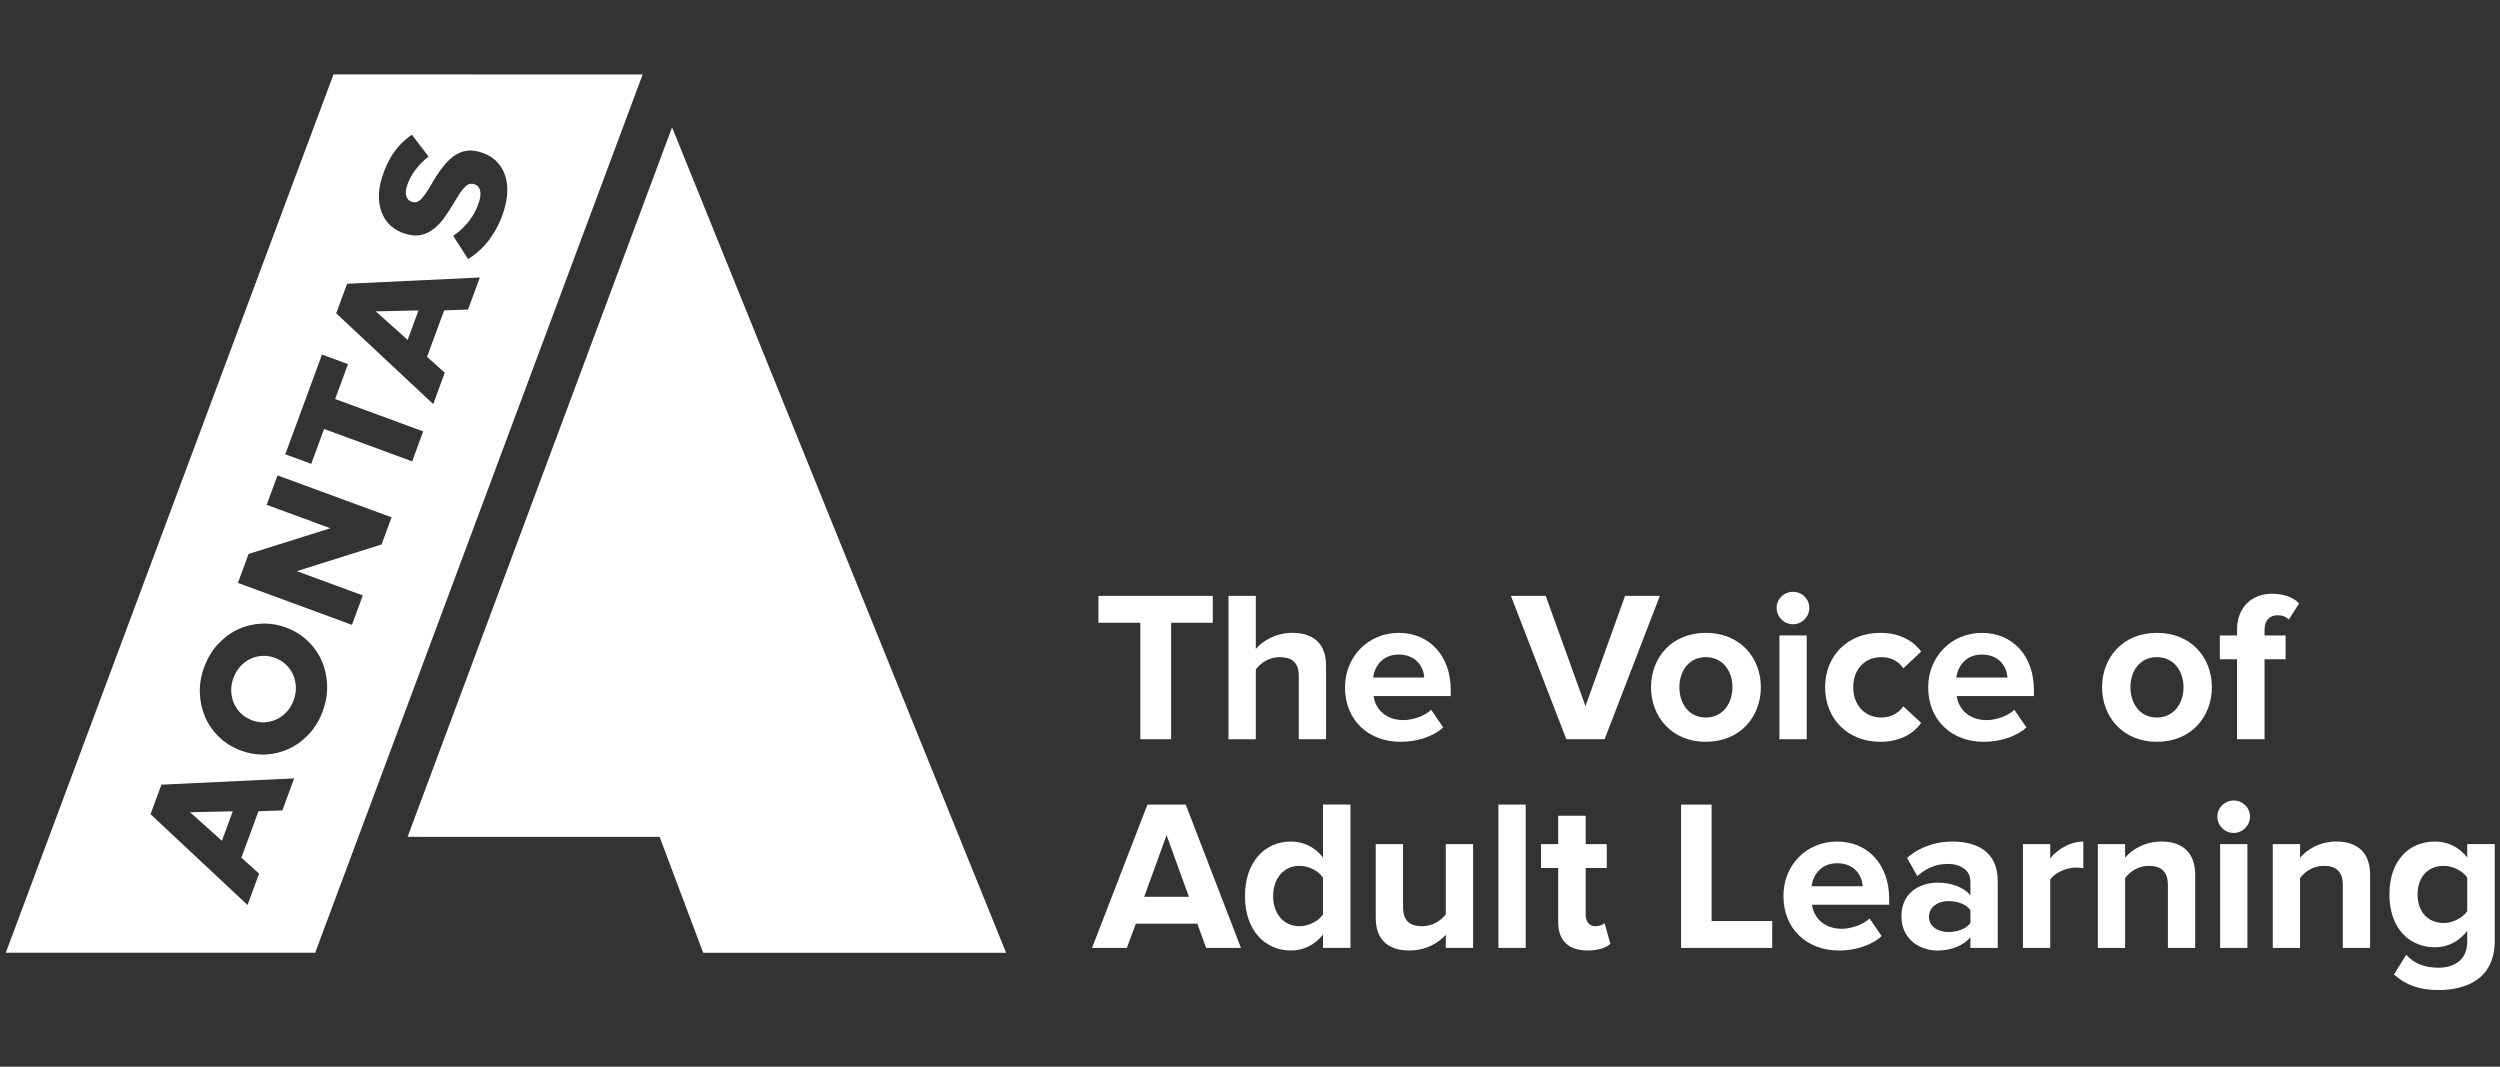 <svg xmlns="http://www.w3.org/2000/svg" id="a" width="1200" height="512" viewBox="0 0 1200 512"><rect x="0" y="0" width="1200" height="512" fill="#333333" stroke="none"/><defs><style>.b{fill:#fff;}</style></defs><polygon class="b" points="547.37 354.83 562.12 354.83 562.12 298.92 582.13 298.92 582.13 286.03 527.25 286.03 527.25 298.92 547.37 298.92 547.37 354.83"></polygon><path class="b" d="M602.79,321.31c2.26-3,6.29-5.88,11.34-5.88,5.67,0,9.28,2.17,9.28,9.08v30.32h13.1v-35.38c0-9.7-5.26-15.68-16.19-15.68-8.15,0-14.34,3.93-17.53,7.74v-25.48h-13.11v68.81h13.11v-33.52Z"></path><path class="b" d="M692.75,349.16l-5.78-8.46c-3.2,3.09-9.08,4.95-13.31,4.95-8.46,0-13.52-5.26-14.34-11.55h37.04v-2.88c0-16.31-10.11-27.44-24.97-27.44s-25.79,11.65-25.79,26.1c0,15.99,11.45,26.19,26.61,26.19,7.74,0,15.58-2.37,20.53-6.91ZM671.39,314.19c8.66,0,11.97,6.29,12.27,11.04h-24.55c.62-4.95,4.12-11.04,12.27-11.04Z"></path><polygon class="b" points="770.21 354.83 796.72 286.03 780.02 286.03 761.03 338.95 741.95 286.03 725.24 286.03 751.85 354.83 770.21 354.83"></polygon><path class="b" d="M845.21,329.87c0-14.13-9.91-26.1-26.41-26.1s-26.31,11.97-26.31,26.1,9.91,26.2,26.31,26.2,26.41-11.97,26.41-26.2ZM806.11,329.87c0-7.74,4.53-14.44,12.68-14.44s12.79,6.7,12.79,14.44-4.64,14.54-12.79,14.54-12.68-6.71-12.68-14.54Z"></path><rect class="b" x="854.12" y="305.01" width="13.1" height="49.82"></rect><path class="b" d="M860.62,299.64c4.33,0,7.85-3.51,7.85-7.84s-3.52-7.73-7.85-7.73-7.84,3.4-7.84,7.73,3.61,7.84,7.84,7.84Z"></path><path class="b" d="M902.45,356.07c10.21,0,16.41-4.44,19.71-9.08l-8.56-7.94c-2.37,3.3-5.99,5.36-10.52,5.36-7.95,0-13.52-5.88-13.52-14.54s5.57-14.44,13.52-14.44c4.53,0,8.15,1.85,10.52,5.36l8.56-8.05c-3.3-4.53-9.49-8.97-19.71-8.97-15.38,0-26.4,10.83-26.4,26.1s11.03,26.2,26.4,26.2Z"></path><path class="b" d="M952.15,356.07c7.74,0,15.58-2.37,20.53-6.91l-5.78-8.46c-3.2,3.09-9.08,4.95-13.31,4.95-8.46,0-13.52-5.26-14.34-11.55h37.04v-2.88c0-16.31-10.11-27.44-24.97-27.44s-25.79,11.65-25.79,26.1c0,15.99,11.45,26.19,26.61,26.19ZM951.33,314.19c8.66,0,11.97,6.29,12.27,11.04h-24.55c.62-4.95,4.12-11.04,12.27-11.04Z"></path><path class="b" d="M1035.3,303.77c-16.4,0-26.31,11.97-26.31,26.1s9.91,26.2,26.31,26.2,26.4-11.97,26.4-26.2-9.9-26.1-26.4-26.1ZM1035.3,344.41c-8.15,0-12.69-6.71-12.69-14.54s4.54-14.44,12.69-14.44,12.79,6.7,12.79,14.44-4.65,14.54-12.79,14.54Z"></path><path class="b" d="M1097.09,305.01h-10.11v-2.69c0-4.64,2.58-7,6.19-7,2.38,0,4.13.72,5.47,2.06l4.94-7.74c-3.19-3.4-8.25-4.64-12.99-4.64-10,0-16.81,6.71-16.81,17.32v2.69h-8.26v11.45h8.26v38.37h13.2v-38.37h10.11v-11.45Z"></path><path class="b" d="M550.78,386.2l-26.61,68.81h16.71l4.33-11.66h29.51l4.23,11.66h16.71l-26.51-68.81h-18.36ZM549.22,430.45l10.73-29.6,10.72,29.6h-21.45Z"></path><path class="b" d="M635.03,411.58c-3.92-5.06-9.49-7.64-15.37-7.64-12.69,0-22.08,9.9-22.08,26.2s9.49,26.1,22.08,26.1c5.98,0,11.45-2.68,15.37-7.64v6.39h13.2v-68.8h-13.2v25.38ZM635.03,438.91c-2.17,3.3-6.91,5.67-11.34,5.67-7.43,0-12.59-5.88-12.59-14.44s5.16-14.54,12.59-14.54c4.44,0,9.18,2.37,11.34,5.67v17.64Z"></path><path class="b" d="M693.98,438.92c-2.27,2.88-6.29,5.67-11.34,5.67-5.58,0-9.18-2.27-9.18-9.19v-30.22h-13.1v35.38c0,9.7,5.15,15.67,16.09,15.67,8.14,0,14.13-3.72,17.53-7.53v6.29h13.11v-49.82h-13.11v33.73Z"></path><rect class="b" x="719.24" y="386.19" width="13.1" height="68.81"></rect><path class="b" d="M765.67,444.59c-2.89,0-4.54-2.38-4.54-5.47v-22.49h10.11v-11.45h-10.11v-13.62h-13.2v13.62h-8.26v11.45h8.26v25.99c0,8.87,4.95,13.61,14.13,13.61,5.47,0,8.98-1.44,10.93-3.19l-2.79-9.91c-.72.72-2.58,1.45-4.53,1.45Z"></path><polygon class="b" points="821.57 386.2 806.92 386.2 806.92 455 850.66 455 850.66 442.11 821.57 442.11 821.57 386.2"></polygon><path class="b" d="M881.84,403.95c-15.17,0-25.79,11.65-25.79,26.1,0,15.99,11.45,26.2,26.61,26.2,7.74,0,15.58-2.38,20.53-6.92l-5.78-8.46c-3.2,3.09-9.08,4.95-13.31,4.95-8.46,0-13.52-5.26-14.34-11.55h37.04v-2.88c0-16.31-10.12-27.44-24.97-27.44ZM869.57,425.4c.61-4.95,4.12-11.04,12.27-11.04,8.66,0,11.97,6.29,12.27,11.04h-24.55Z"></path><path class="b" d="M937.15,403.94c-7.85,0-15.68,2.48-21.77,7.85l4.95,8.77c4.23-3.92,9.18-5.88,14.54-5.88,6.6,0,10.93,3.3,10.93,8.35v6.71c-3.3-3.92-9.18-6.08-15.78-6.08-7.94,0-17.33,4.44-17.33,16.09s9.39,16.51,17.33,16.51c6.5,0,12.38-2.37,15.78-6.39v5.15h13.11v-32.19c0-14.33-10.41-18.87-21.77-18.87ZM945.81,443.04c-2.17,2.88-6.29,4.33-10.52,4.33-5.15,0-9.39-2.67-9.39-7.32s4.23-7.53,9.39-7.53c4.23,0,8.35,1.44,10.52,4.33v6.19Z"></path><path class="b" d="M984.11,411.99v-6.8h-13.1v49.82h13.1v-32.9c2.17-3.2,7.94-5.68,12.28-5.68,1.44,0,2.67.11,3.61.32v-12.8c-6.2,0-12.38,3.61-15.89,8.05Z"></path><path class="b" d="M1037.5,403.94c-8.15,0-14.24,3.93-17.44,7.74v-6.5h-13.1v49.82h13.1v-33.52c2.17-3,6.2-5.88,11.35-5.88,5.57,0,9.18,2.37,9.18,9.28v30.12h13.1v-35.17c0-9.7-5.26-15.89-16.19-15.89Z"></path><path class="b" d="M1072.16,384.24c-4.23,0-7.84,3.4-7.84,7.74s3.61,7.84,7.84,7.84,7.84-3.51,7.84-7.84-3.51-7.74-7.84-7.74Z"></path><rect class="b" x="1065.66" y="405.18" width="13.1" height="49.82"></rect><path class="b" d="M1121.46,403.94c-8.14,0-14.23,3.93-17.43,7.74v-6.5h-13.1v49.82h13.1v-33.52c2.17-3,6.19-5.88,11.34-5.88,5.58,0,9.18,2.37,9.18,9.28v30.12h13.11v-35.17c0-9.7-5.26-15.89-16.2-15.89Z"></path><path class="b" d="M1184.27,405.18v6.4c-4.02-5.06-9.39-7.64-15.37-7.64-12.59,0-21.98,9.08-21.98,25.38s9.49,25.38,21.98,25.38c6.08,0,11.45-2.89,15.37-7.85v5.06c0,9.8-7.43,12.59-13.72,12.59s-11.55-1.75-15.58-6.2l-5.87,9.49c6.29,5.47,12.89,7.43,21.45,7.43,12.27,0,26.92-4.65,26.92-23.63v-46.43h-13.2ZM1184.27,437.37c-2.17,3.19-6.91,5.67-11.25,5.67-7.43,0-12.58-5.15-12.58-13.72s5.15-13.72,12.58-13.72c4.34,0,9.08,2.37,11.25,5.67v16.09Z"></path><polygon class="b" points="195.64 401.68 316.61 401.69 337.54 457.34 482.94 457.36 322.59 61.13 195.64 401.68"></polygon><polygon class="b" points="200.86 149.01 180.36 149.45 195.66 163.15 200.86 149.01"></polygon><path class="b" d="M160.07,35.73L2.79,457.3l148.49.02L308.48,35.74l-148.41-.02ZM135.55,389l-11.48.4-8.21,22.28,8.51,7.65-5.56,15.06-46.55-43.57,5.22-14.18,63.71-3.02-5.66,15.38ZM154.95,341.32c-1.56,4.22-3.76,7.89-6.56,10.93-2.81,3.03-6,5.42-9.5,7.08-3.52,1.66-7.3,2.61-11.26,2.83-.58.03-1.16.04-1.74.04-3.38-.02-6.78-.65-10.12-1.88-4.05-1.49-7.5-3.61-10.41-6.36-2.91-2.74-5.19-5.96-6.79-9.56-1.59-3.59-2.48-7.5-2.65-11.64-.16-4.13.54-8.35,2.09-12.56,1.56-4.22,3.76-7.9,6.57-10.94,2.81-3.05,6-5.44,9.49-7.08,3.52-1.67,7.3-2.62,11.26-2.83.59-.03,1.17-.04,1.75-.04,3.38.02,6.78.65,10.1,1.87,4.07,1.5,7.51,3.62,10.41,6.36,2.9,2.74,5.18,5.95,6.79,9.56,1.59,3.59,2.47,7.5,2.64,11.63.17,4.12-.54,8.35-2.1,12.58ZM183.14,261.35l-40.68,12.8,31.68,11.65-5.2,14.13-54.74-20.13,5.12-13.91,39.25-12.33-30.57-11.24,5.21-14.13,54.74,20.13-4.8,13.04ZM197.84,221.45l-42.28-15.54-6.16,16.74-12.47-4.58,17.63-47.87,12.47,4.58-6.17,16.75,42.27,15.54-5.29,14.37ZM224.68,148.58l-11.48.4-8.21,22.28,8.5,7.64-5.54,15.07-46.56-43.58,5.22-14.18,63.72-3.02-5.67,15.38ZM234.98,114.87c-2.87,3.87-6.33,7.05-10.3,9.49l-7.14-11.13c6.17-4.29,10.34-9.77,12.4-16.31.69-2.21.86-4.05.51-5.49-.38-1.52-1.32-2.55-2.75-3-.62-.19-1.08-.25-1.53-.24l-.66.09c-.63.14-1.31.54-2.08,1.22-.71.64-1.46,1.53-2.27,2.63-.79,1.11-1.73,2.59-2.78,4.42-1.65,2.81-3.31,5.37-4.96,7.7-1.61,2.29-3.38,4.19-5.26,5.65-1.86,1.45-3.93,2.42-6.15,2.89-.6.12-1.22.2-1.87.23-1.74.08-3.66-.21-5.72-.85-2.73-.86-4.95-2.1-6.79-3.73-1.83-1.64-3.25-3.66-4.23-6-.98-2.35-1.5-5.01-1.54-7.92-.03-2.91.47-6.08,1.53-9.43,1.5-4.79,3.5-8.92,5.94-12.31,2.33-3.2,5.14-5.93,8.35-8.14l8.03,10.5c-2.5,1.95-4.64,4.13-6.37,6.46-1.85,2.49-3.19,5.07-4.01,7.66-.64,2.01-.73,3.68-.28,4.98.47,1.35,1.32,2.24,2.52,2.61.67.2,1.15.27,1.61.25.24,0,.49-.04.72-.11.7-.18,1.4-.6,2.1-1.27.65-.61,1.39-1.51,2.24-2.72.82-1.16,1.74-2.66,2.81-4.49,1.72-3.02,3.47-5.71,5.22-8,1.73-2.28,3.57-4.13,5.44-5.51,1.85-1.35,3.87-2.23,6-2.58.48-.08.96-.13,1.47-.16,1.73-.07,3.6.2,5.58.82,2.99.94,5.36,2.27,7.21,4.03,1.85,1.76,3.26,3.87,4.2,6.29.94,2.45,1.39,5.2,1.34,8.17-.05,3.02-.61,6.29-1.68,9.67-1.58,5.02-3.88,9.6-6.86,13.61Z"></path><polygon class="b" points="111.73 389.44 91.21 389.87 106.52 403.58 111.73 389.44"></polygon><path class="b" d="M137.21,318.98c-1.46-1.39-3.22-2.46-5.29-3.23-1.68-.62-3.41-.94-5.12-.95-.3,0-.6,0-.89.02-2.01.11-3.93.6-5.72,1.44-1.76.84-3.38,2.05-4.81,3.59-1.42,1.55-2.54,3.42-3.33,5.56-.79,2.13-1.15,4.28-1.06,6.37.08,2.1.53,4.09,1.34,5.91.81,1.82,1.96,3.46,3.45,4.86,1.47,1.39,3.23,2.46,5.29,3.23,1.68.62,3.41.94,5.13.95.29,0,.59,0,.88-.03,2.01-.11,3.94-.59,5.72-1.44,1.78-.84,3.4-2.05,4.82-3.59,1.42-1.53,2.53-3.4,3.33-5.55.79-2.14,1.15-4.29,1.06-6.38-.08-2.1-.53-4.08-1.34-5.91-.82-1.82-1.97-3.46-3.45-4.85Z"></path></svg>